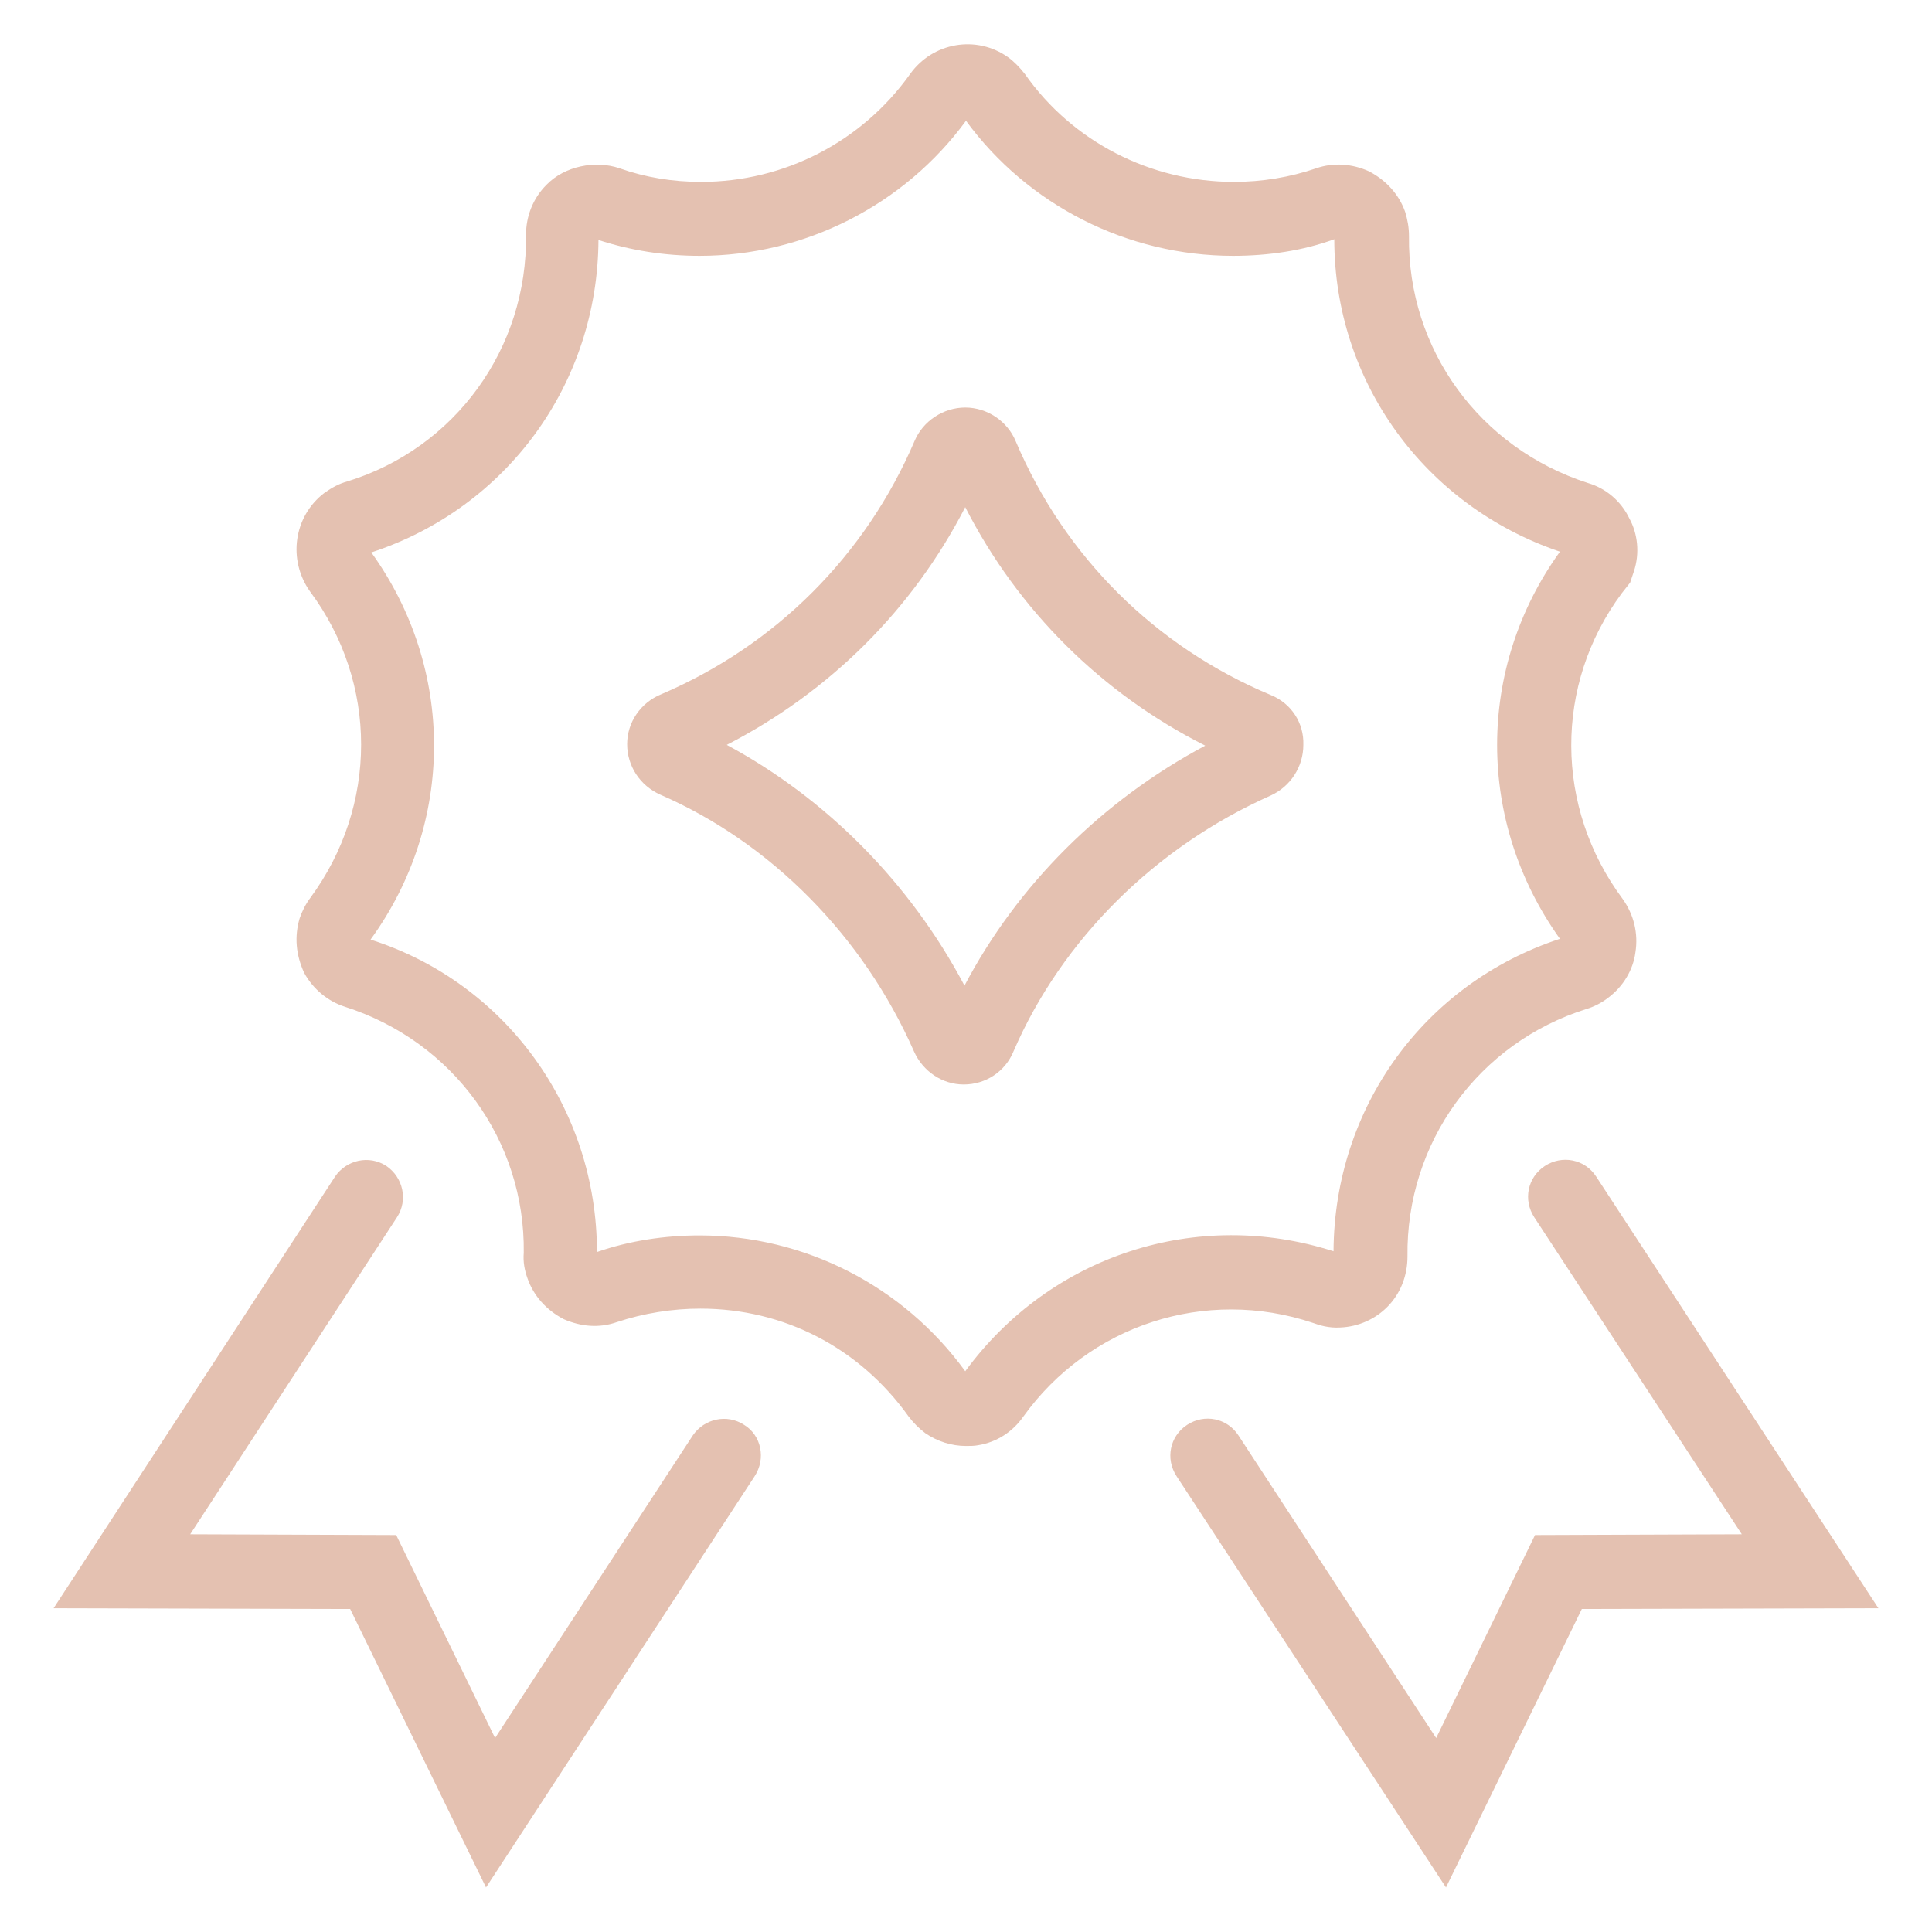 <!DOCTYPE svg PUBLIC "-//W3C//DTD SVG 1.1//EN" "http://www.w3.org/Graphics/SVG/1.1/DTD/svg11.dtd">
<!-- Uploaded to: SVG Repo, www.svgrepo.com, Transformed by: SVG Repo Mixer Tools -->
<svg fill="#e4c1b1" width="800px" height="800px" viewBox="0 0 256 256" id="Layer_1" version="1.1" xml:space="preserve" xmlns="http://www.w3.org/2000/svg" xmlns:xlink="http://www.w3.org/1999/xlink">
<g id="SVGRepo_bgCarrier" stroke-width="0"/>
<g id="SVGRepo_tracerCarrier" stroke-linecap="round" stroke-linejoin="round"/>
<g id="SVGRepo_iconCarrier"> <g> <path d="M174,175.3c0.8,0.3,2.1,0.7,3.6,0.6c2.4-0.1,4.6-1.1,6.2-2.7c1.8-1.8,2.7-4.2,2.7-6.7c-0.2-15.1,9.4-28.3,23.7-32.8 c1-0.3,2-0.8,2.9-1.5c2-1.5,3.3-3.7,3.6-6c0.4-2.5-0.2-5-1.7-7.1c-9-12.1-9.1-28.4-0.1-40.5l1.1-1.4l0.5-1.5c0.8-2.4,0.5-5-0.6-7 c-1.1-2.3-3.1-4-5.5-4.7c-14.3-4.6-23.9-17.7-23.7-32.7c0-1.2-0.2-2.2-0.5-3.2c-0.8-2.3-2.5-4.2-4.8-5.4c-2.2-1-4.7-1.2-7-0.4 c-3.5,1.2-7.2,1.8-10.9,1.8c-11,0-21.4-5.3-27.7-14.3c-0.7-0.9-1.5-1.7-2.2-2.2c-4.2-3-10-2-13,2.2c-6.4,9-16.7,14.3-27.7,14.3 c-3.8,0-7.4-0.6-10.8-1.8c-3.2-1.1-7.3-0.3-9.7,2.2c-1.8,1.8-2.7,4.2-2.7,6.6c0.2,15.1-9.4,28.3-23.7,32.7c-1.1,0.3-2,0.8-3,1.5 c-4.1,3.1-4.9,8.9-1.9,13.1c9,12.1,9,28.4,0,40.6c-0.6,0.8-1.1,1.8-1.4,2.7c-0.7,2.4-0.5,4.8,0.6,7.2c1.2,2.2,3.2,3.8,5.4,4.5 c14.4,4.6,23.9,17.8,23.7,32.6c-0.1,1.2,0.1,2.3,0.5,3.4c0.8,2.3,2.5,4.2,4.8,5.4c2.3,1,4.7,1.2,7,0.4c3.6-1.2,7.4-1.8,11.1-1.8 c11.1,0,21.1,5.2,27.6,14.3c0.6,0.8,1.4,1.6,2.2,2.2c1.6,1.1,3.5,1.7,5.4,1.7c0.5,0,1.1,0,1.6-0.1c2.5-0.4,4.6-1.8,6-3.8 C144.3,175.6,159.7,170.5,174,175.3z M127.9,181.7c-8.2-11.3-21.3-18-35.2-18c-4.6,0-9.3,0.7-13.6,2.2c0-19-12.1-35.7-30-41.4 c11.2-15.4,11.2-35.9,0.1-51.3c18-5.9,30-22.4,30.1-41.4c4.3,1.4,8.8,2.1,13.4,2.1c13.9,0,27.1-6.7,35.3-17.9 c8.2,11.2,21.4,17.9,35.4,17.9c4.7,0,9.3-0.7,13.4-2.2c0,18.8,11.9,35.3,29.9,41.4c-11.1,15.4-11.1,35.8,0,51.3 c-18,5.9-29.9,22.4-30,41.4C158.6,160,139.2,166.3,127.9,181.7z"/> <path d="M168.4,92.1c-15.3-6.4-27.3-18.3-33.8-33.6c-1.1-2.7-3.8-4.5-6.7-4.5c-2.9,0-5.6,1.8-6.7,4.4 c-6.5,15.2-18.4,27.1-33.6,33.6c-2.7,1.1-4.5,3.7-4.5,6.6c0,2.9,1.7,5.5,4.4,6.7c14.7,6.4,26.9,18.8,33.6,34 c1.2,2.7,3.8,4.4,6.6,4.4c0,0,0,0,0,0c2.9,0,5.5-1.7,6.6-4.4c6.4-14.8,18.8-27.1,34.1-33.9c2.6-1.2,4.3-3.8,4.3-6.7 C172.8,95.8,171.1,93.2,168.4,92.1z M127.8,130.6c-7.2-13.6-18.3-24.8-31.5-31.9c13.6-7,24.6-17.9,31.6-31.5 c7,13.7,18.1,24.7,31.8,31.6C146,106.1,134.8,117.3,127.8,130.6z"/> <path d="M98.6,188.8c-2.3-1.5-5.3-0.8-6.8,1.4l-26.2,40.1l-13.1-26.9l-27.3-0.1l27.4-42c1.5-2.3,0.8-5.3-1.4-6.8 c-2.3-1.5-5.3-0.8-6.8,1.4L7.1,213.1l39.3,0.1l18,36.9l35.6-54.5C101.5,193.3,100.9,190.2,98.6,188.8z"/> <path d="M211.5,155.9c-1.5-2.3-4.5-2.9-6.8-1.4c-2.3,1.5-2.9,4.5-1.4,6.8l27.5,42l-27.4,0.1l-13.1,26.9l-26.2-40.1 c-1.5-2.3-4.5-2.9-6.8-1.4c-2.3,1.5-2.9,4.5-1.4,6.8l35.7,54.5l18-36.9l39.3-0.1L211.5,155.9z"/> </g> </g>
</svg>
